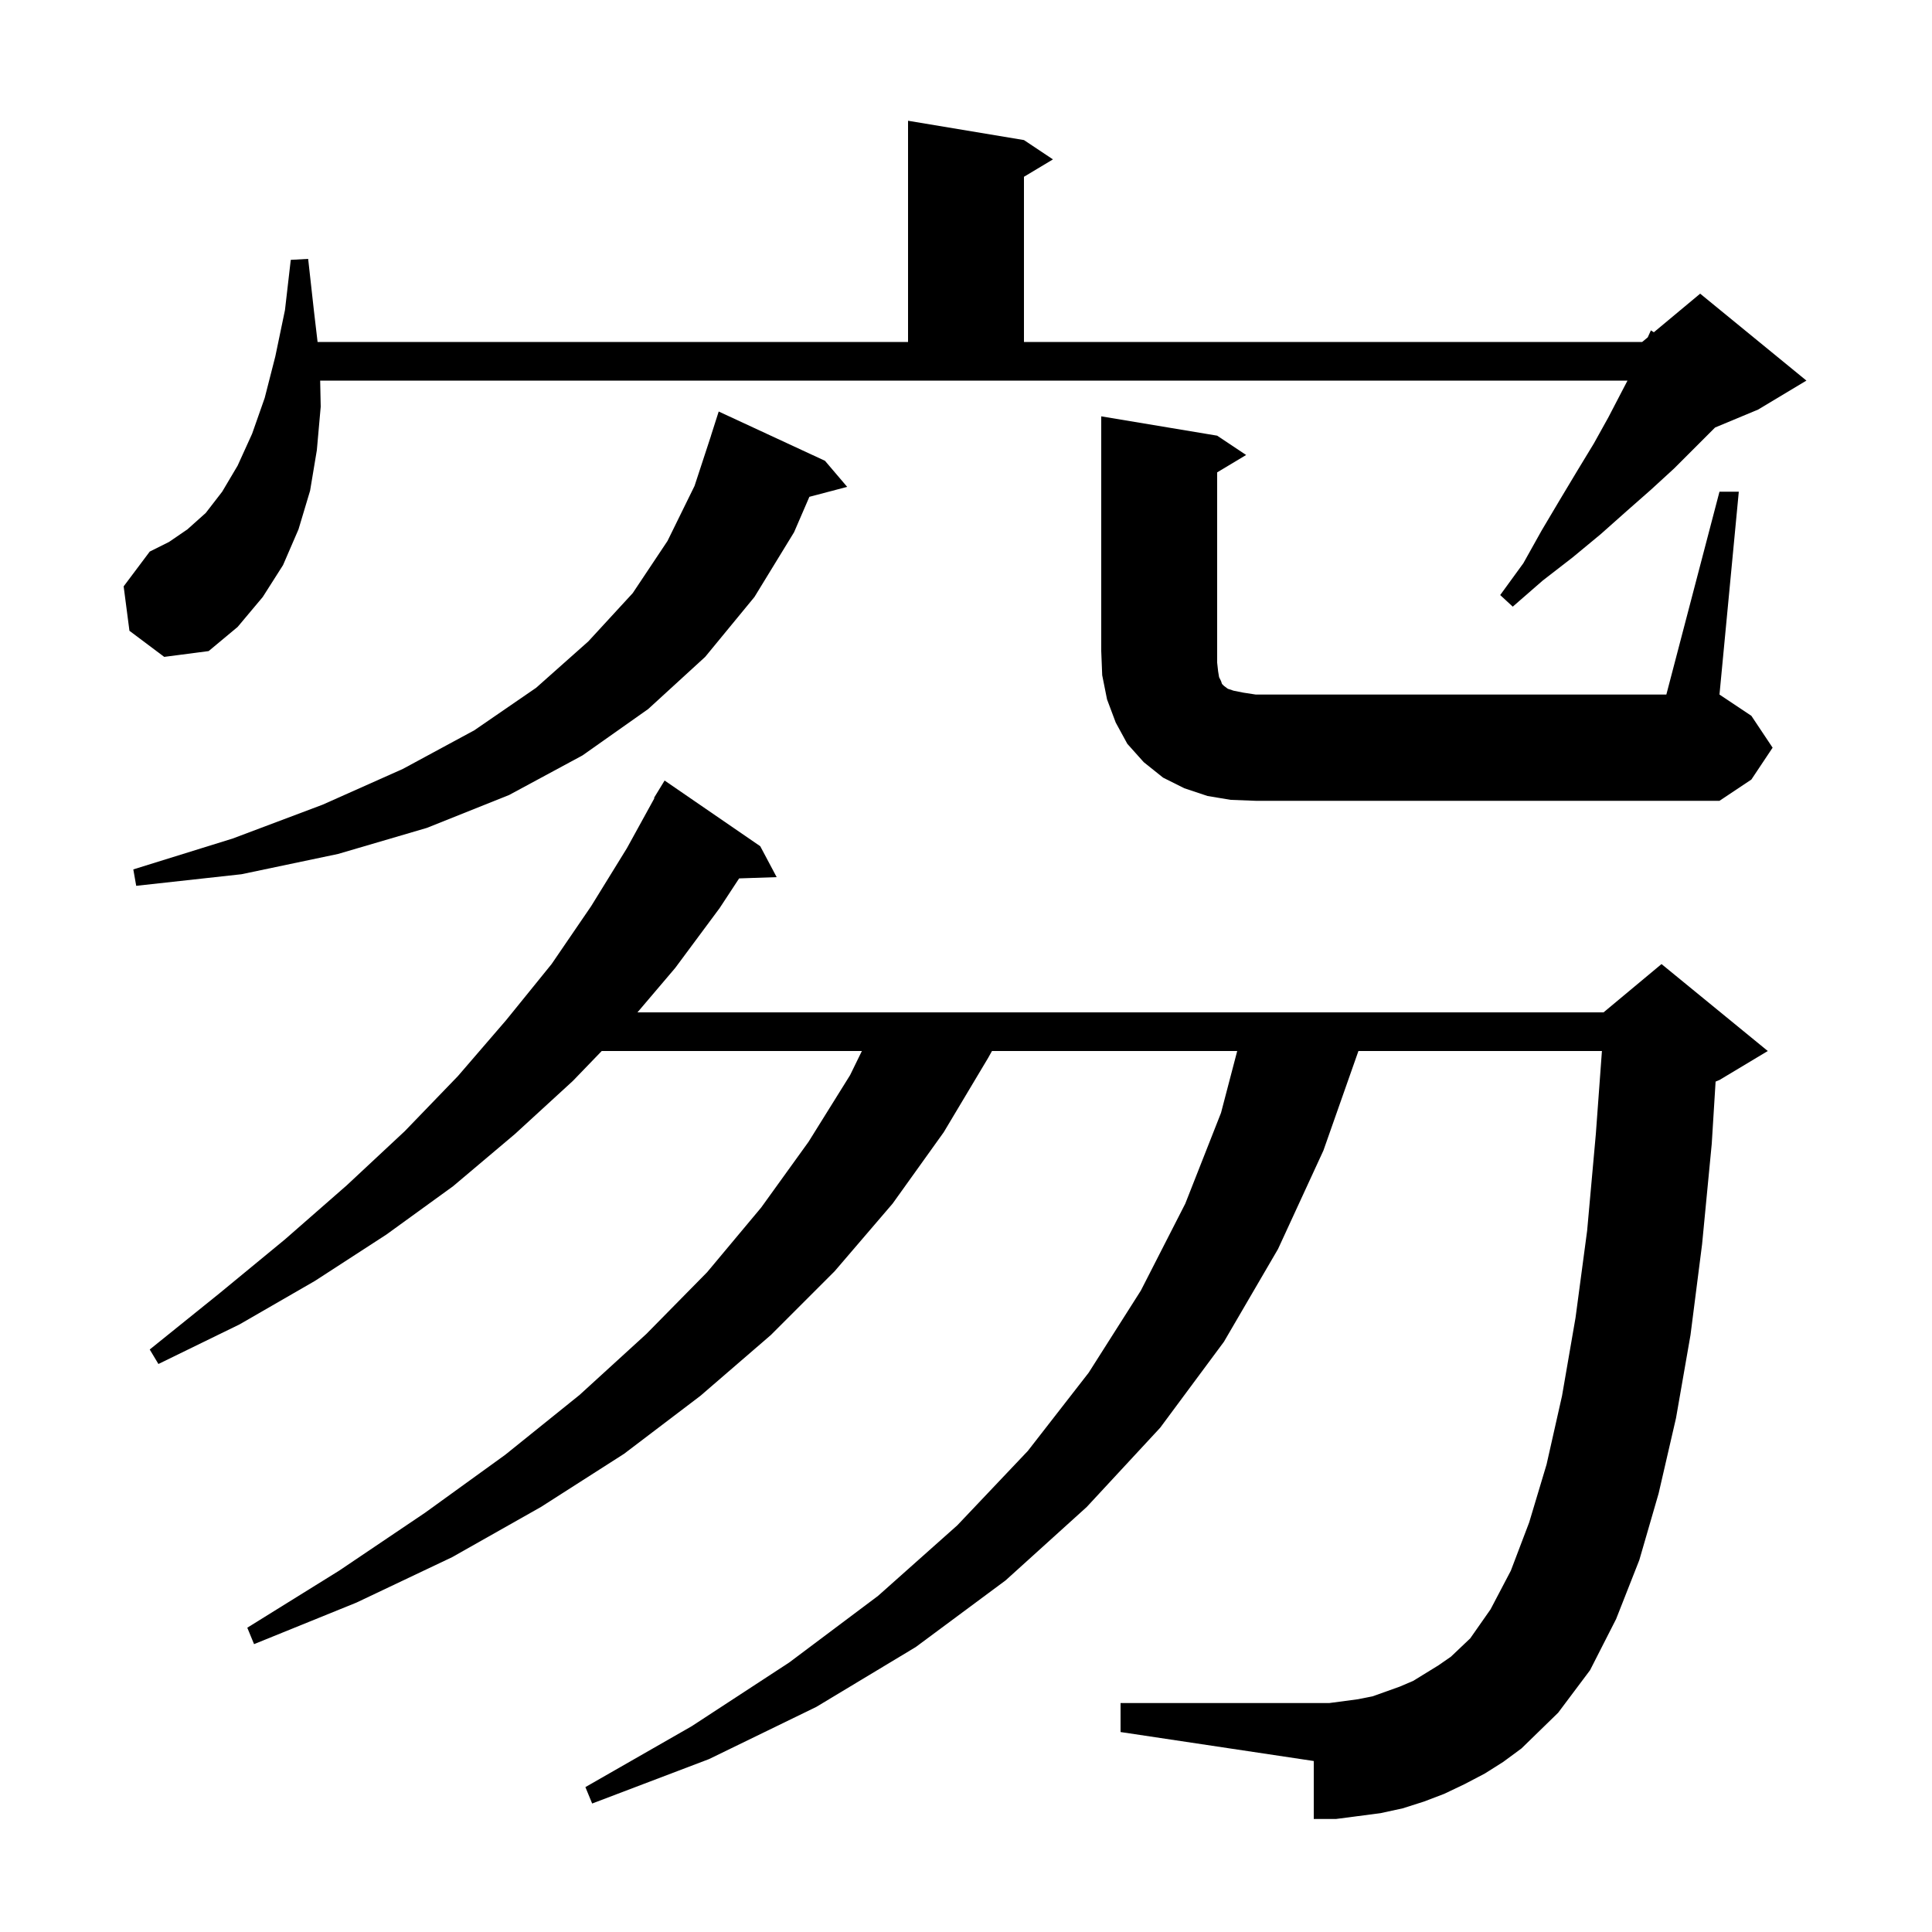 <svg xmlns="http://www.w3.org/2000/svg" xmlns:xlink="http://www.w3.org/1999/xlink" version="1.1" baseProfile="full" viewBox="0 0 200 200" width="200" height="200"><g fill="currentColor"><path d="M 153.7 183.6 L 151.6 184.7 L 149.5 185.7 L 147.4 186.5 L 145.2 187.2 L 142.9 187.7 L 138.3 188.3 L 136.0 188.3 L 136.0 182.3 L 116.0 179.3 L 116.0 176.3 L 137.6 176.3 L 140.6 175.9 L 142.1 175.6 L 144.9 174.6 L 146.3 174.0 L 148.9 172.4 L 150.2 171.5 L 152.2 169.6 L 154.3 166.6 L 156.4 162.6 L 158.3 157.6 L 160.1 151.6 L 161.7 144.5 L 163.1 136.4 L 164.3 127.4 L 165.2 117.4 L 165.831 108.8 L 140.624 108.8 L 137.0 119.1 L 132.3 129.3 L 126.7 138.9 L 120.1 147.8 L 112.5 156.0 L 104.1 163.6 L 94.8 170.5 L 84.5 176.7 L 73.4 182.1 L 61.3 186.7 L 60.6 185.0 L 71.6 178.7 L 81.7 172.1 L 90.9 165.2 L 99.1 157.9 L 106.4 150.2 L 112.7 142.1 L 118.1 133.6 L 122.7 124.6 L 126.4 115.2 L 128.076 108.8 L 102.689 108.8 L 102.3 109.5 L 97.7 117.2 L 92.4 124.6 L 86.4 131.6 L 79.8 138.2 L 72.5 144.5 L 64.6 150.5 L 56.0 156.0 L 46.8 161.2 L 36.9 165.9 L 26.3 170.2 L 25.6 168.5 L 35.1 162.6 L 44.0 156.6 L 52.3 150.6 L 60.0 144.4 L 66.9 138.1 L 73.2 131.7 L 78.8 125.0 L 83.7 118.2 L 88.0 111.3 L 89.222 108.8 L 62.291 108.8 L 59.3 111.9 L 53.3 117.4 L 46.9 122.8 L 40.0 127.8 L 32.6 132.6 L 24.8 137.1 L 16.4 141.2 L 15.5 139.7 L 22.7 133.9 L 29.5 128.3 L 35.9 122.7 L 41.9 117.1 L 47.4 111.4 L 52.4 105.6 L 57.1 99.8 L 61.2 93.8 L 64.9 87.8 L 67.748 82.622 L 67.7 82.6 L 68.8 80.8 L 78.7 87.6 L 80.4 90.8 L 76.514 90.932 L 74.5 94.0 L 69.9 100.2 L 65.99 104.8 L 166.0 104.8 L 172.0 99.8 L 183.0 108.8 L 178.0 111.8 L 177.598 111.967 L 177.2 118.4 L 176.2 128.8 L 175.0 138.2 L 173.5 146.8 L 171.7 154.6 L 169.7 161.5 L 167.3 167.6 L 164.6 172.9 L 161.3 177.3 L 157.5 181.0 L 155.6 182.4 Z M 85.4 47.7 L 87.7 50.4 L 83.787 51.43 L 82.2 55.1 L 78.1 61.8 L 73.0 68.0 L 67.1 73.4 L 60.3 78.2 L 52.7 82.3 L 44.2 85.7 L 35.0 88.4 L 25.0 90.5 L 14.1 91.7 L 13.8 90.0 L 24.1 86.8 L 33.4 83.3 L 41.7 79.6 L 49.1 75.6 L 55.5 71.2 L 60.9 66.4 L 65.5 61.4 L 69.1 56.0 L 71.9 50.3 L 73.605 45.101 L 73.6 45.1 L 74.4 42.6 Z M 178.0 50.9 L 180.0 50.9 L 178.0 71.9 L 181.3 74.1 L 183.5 77.4 L 181.3 80.7 L 178.0 82.9 L 130.0 82.9 L 127.4 82.8 L 125.0 82.4 L 122.6 81.6 L 120.4 80.5 L 118.4 78.9 L 116.7 77.0 L 115.5 74.8 L 114.6 72.4 L 114.1 69.9 L 114.0 67.4 L 114.0 43.1 L 126.0 45.1 L 129.0 47.1 L 126.0 48.9 L 126.0 68.6 L 126.1 69.5 L 126.2 70.1 L 126.4 70.5 L 126.5 70.8 L 126.7 71.0 L 127.1 71.3 L 127.7 71.5 L 128.7 71.7 L 130.0 71.9 L 172.5 71.9 Z M 13.4 65.3 L 12.8 60.7 L 15.5 57.1 L 17.5 56.1 L 19.4 54.8 L 21.3 53.1 L 23.0 50.9 L 24.6 48.2 L 26.1 44.9 L 27.4 41.2 L 28.5 36.9 L 29.5 32.1 L 30.1 26.9 L 31.9 26.8 L 32.5 32.2 L 32.876 35.4 L 94.0 35.4 L 94.0 12.5 L 106.0 14.5 L 109.0 16.5 L 106.0 18.3 L 106.0 35.4 L 170.0 35.4 L 170.576 34.92 L 170.9 34.2 L 171.205 34.396 L 176.0 30.4 L 187.0 39.4 L 182.0 42.4 L 177.543 44.257 L 173.3 48.5 L 170.9 50.7 L 168.4 52.9 L 165.7 55.3 L 162.8 57.7 L 159.7 60.1 L 156.6 62.8 L 155.3 61.6 L 157.7 58.3 L 159.6 54.9 L 161.5 51.7 L 163.3 48.7 L 165.0 45.9 L 166.5 43.2 L 167.8 40.7 L 168.478 39.4 L 33.144 39.4 L 33.2 42.1 L 32.8 46.6 L 32.1 50.8 L 30.9 54.8 L 29.3 58.5 L 27.2 61.8 L 24.6 64.9 L 21.6 67.4 L 17.0 68.0 Z "/></g></svg>